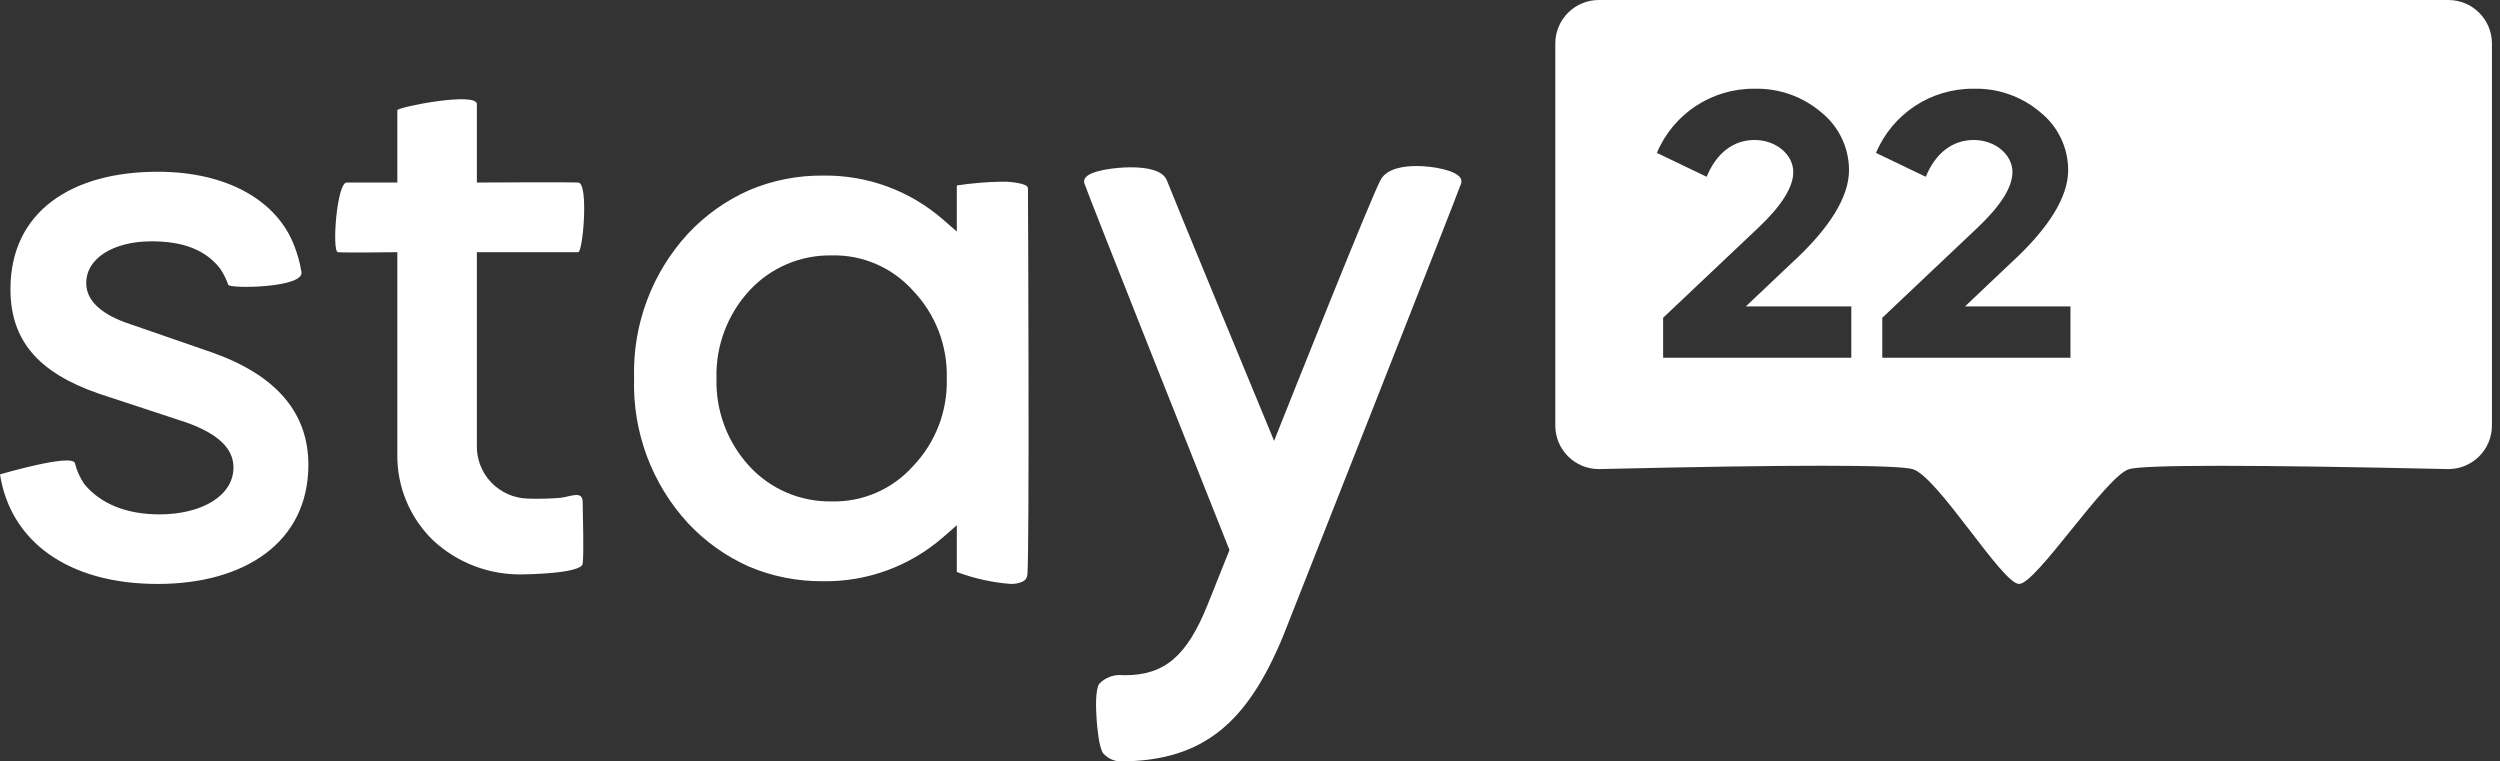 <svg width="197" height="60" viewBox="0 0 197 60" fill="none" xmlns="http://www.w3.org/2000/svg"><rect x="0" y="0" width="197" height="60" fill="#333333" stroke="none"/><g clip-path="url(#clip0_164_139)"><path d="M192.931 36.964C177.379 36.619 168.998 36.619 167.785 36.964C165.967 37.482 160.443 46.041 159.098 46.015C157.752 45.989 152.654 37.492 150.706 36.964C149.41 36.612 141.17 36.612 125.99 36.964C124.094 36.964 122.558 35.43 122.558 33.536V3.428C122.558 1.535 124.094 0 125.99 0H192.931C194.827 0 196.364 1.535 196.364 3.428V33.538C196.362 35.43 194.827 36.964 192.931 36.964ZM155.521 11.031C157.208 11.031 158.58 12.166 158.58 13.562C158.58 14.739 157.665 16.203 155.862 17.911L148.324 25.041V28.187H163.154V24.142H154.846L158.461 20.719C161.455 17.977 162.972 15.514 162.972 13.407C162.971 11.646 162.176 9.98 160.808 8.87C159.341 7.611 157.456 6.941 155.521 6.992C152.167 6.96 149.126 8.959 147.829 12.049L151.752 13.931C152.517 12.061 153.856 11.031 155.525 11.031H155.521ZM138.251 11.031C139.938 11.031 141.31 12.166 141.31 13.562C141.31 14.738 140.395 16.201 138.592 17.911L131.054 25.041V28.187H145.883V24.142H137.576L141.192 20.719C144.184 17.977 145.702 15.514 145.702 13.407C145.702 11.646 144.907 9.98 143.538 8.87C142.07 7.611 140.186 6.942 138.252 6.992C134.897 6.961 131.858 8.96 130.562 12.049L134.485 13.931C135.25 12.061 136.589 11.031 138.255 11.031H138.251ZM88.263 60H88.257C87.748 59.975 87.271 59.745 86.934 59.361C86.592 58.928 86.448 57.205 86.413 56.684C86.355 55.843 86.302 54.363 86.614 53.889C87.087 53.39 87.763 53.136 88.447 53.202C88.545 53.202 88.615 53.202 88.643 53.207C91.762 53.207 93.527 51.702 95.152 47.671L96.883 43.342C95.96 41.025 85.65 15.127 85.447 14.441C85.403 14.288 85.435 14.123 85.534 13.998C85.953 13.437 87.874 13.184 89.104 13.184C90.222 13.184 91.625 13.364 91.951 14.22C92.423 15.46 98.869 31.043 100.399 34.739C101.881 31.012 108.001 15.654 108.788 14.181C109.272 13.274 110.6 13.083 111.629 13.083C112.961 13.083 114.645 13.426 115.051 13.975C115.156 14.108 115.189 14.284 115.14 14.446C114.916 15.156 101.699 48.633 101.136 50.056V50.061C99.669 53.624 98.092 56.003 96.174 57.549C94.117 59.209 91.603 59.987 88.269 59.999L88.263 60ZM26.627 19.873C26.139 19.822 26.536 14.393 27.316 14.384C28.096 14.376 31.31 14.384 31.31 14.384C31.31 14.384 31.306 8.928 31.31 8.685C31.314 8.442 37.577 7.2 37.577 8.209C37.577 9.219 37.577 14.384 37.577 14.384C37.577 14.384 44.724 14.344 45.565 14.384C46.405 14.425 45.935 19.873 45.565 19.873H37.577V35.036C37.536 36.141 37.944 37.215 38.709 38.016C39.474 38.816 40.53 39.276 41.639 39.29C42.501 39.319 43.364 39.296 44.222 39.222C45.014 39.106 45.91 38.66 45.914 39.544C45.918 40.428 46.027 43.629 45.914 44.426C45.8 45.223 41.226 45.26 41.226 45.26C38.601 45.33 36.053 44.369 34.133 42.584C32.293 40.804 31.271 38.346 31.31 35.791V19.873C31.31 19.873 27.116 19.924 26.627 19.873ZM80.618 45.812C80.322 45.956 79.978 46.027 79.633 46.013C78.183 45.9 76.757 45.583 75.397 45.072V41.39L74.31 42.338C71.694 44.621 68.326 45.855 64.855 45.8C62.84 45.819 60.858 45.426 59.019 44.646C57.211 43.844 55.574 42.679 54.215 41.227C51.368 38.134 49.842 34.045 49.966 29.837V29.799C49.842 25.593 51.367 21.505 54.217 18.408C55.572 16.96 57.209 15.796 59.027 14.989C60.857 14.211 62.839 13.818 64.838 13.836C68.326 13.782 71.694 15.015 74.31 17.298L75.397 18.246V14.613C76.55 14.439 77.715 14.341 78.883 14.319C79.437 14.303 79.985 14.36 80.517 14.489C80.91 14.604 81 14.714 81.002 14.855C81.012 15.965 81.041 23.856 81.048 29.604C81.06 38.409 81.034 44.229 80.961 45.258C80.95 45.504 80.819 45.708 80.618 45.812ZM59.043 36.731C60.709 38.543 63.071 39.554 65.532 39.511C67.974 39.571 70.32 38.556 71.947 36.733C73.722 34.877 74.68 32.386 74.604 29.818C74.679 27.253 73.724 24.764 71.951 22.908C70.323 21.082 67.976 20.065 65.532 20.126C63.072 20.083 60.711 21.095 59.045 22.905C57.317 24.786 56.389 27.265 56.459 29.818C56.389 32.371 57.317 34.851 59.045 36.731L59.043 36.731ZM23.751 21.414C24.039 22.697 18.075 22.765 17.985 22.442C17.825 21.972 17.599 21.526 17.314 21.119C16.148 19.67 14.415 19.016 11.944 19.016C8.992 19.016 6.796 20.318 6.796 22.305C6.796 23.607 7.825 24.635 9.816 25.389L16.749 27.787C21.76 29.569 24.3 32.516 24.3 36.627C24.3 42.726 19.289 46.015 12.425 46.015C5.354 46.015 0.824 42.657 0 37.381C0 37.381 5.652 35.718 5.903 36.49C6.046 37.079 6.296 37.638 6.639 38.138C7.894 39.681 9.942 40.533 12.562 40.533C15.857 40.533 18.397 39.094 18.397 36.833C18.397 35.325 17.161 34.16 14.621 33.269L7.757 31.008C3.02 29.363 0.824 26.828 0.824 22.785C0.824 16.686 5.629 13.534 12.425 13.534C17.913 13.534 21.846 15.811 23.202 19.402C23.455 20.052 23.639 20.726 23.751 21.414Z" fill="white"/></g><defs><clipPath id="clip0_164_139"><rect width="196.364" height="60" fill="white"/></clipPath></defs></svg>